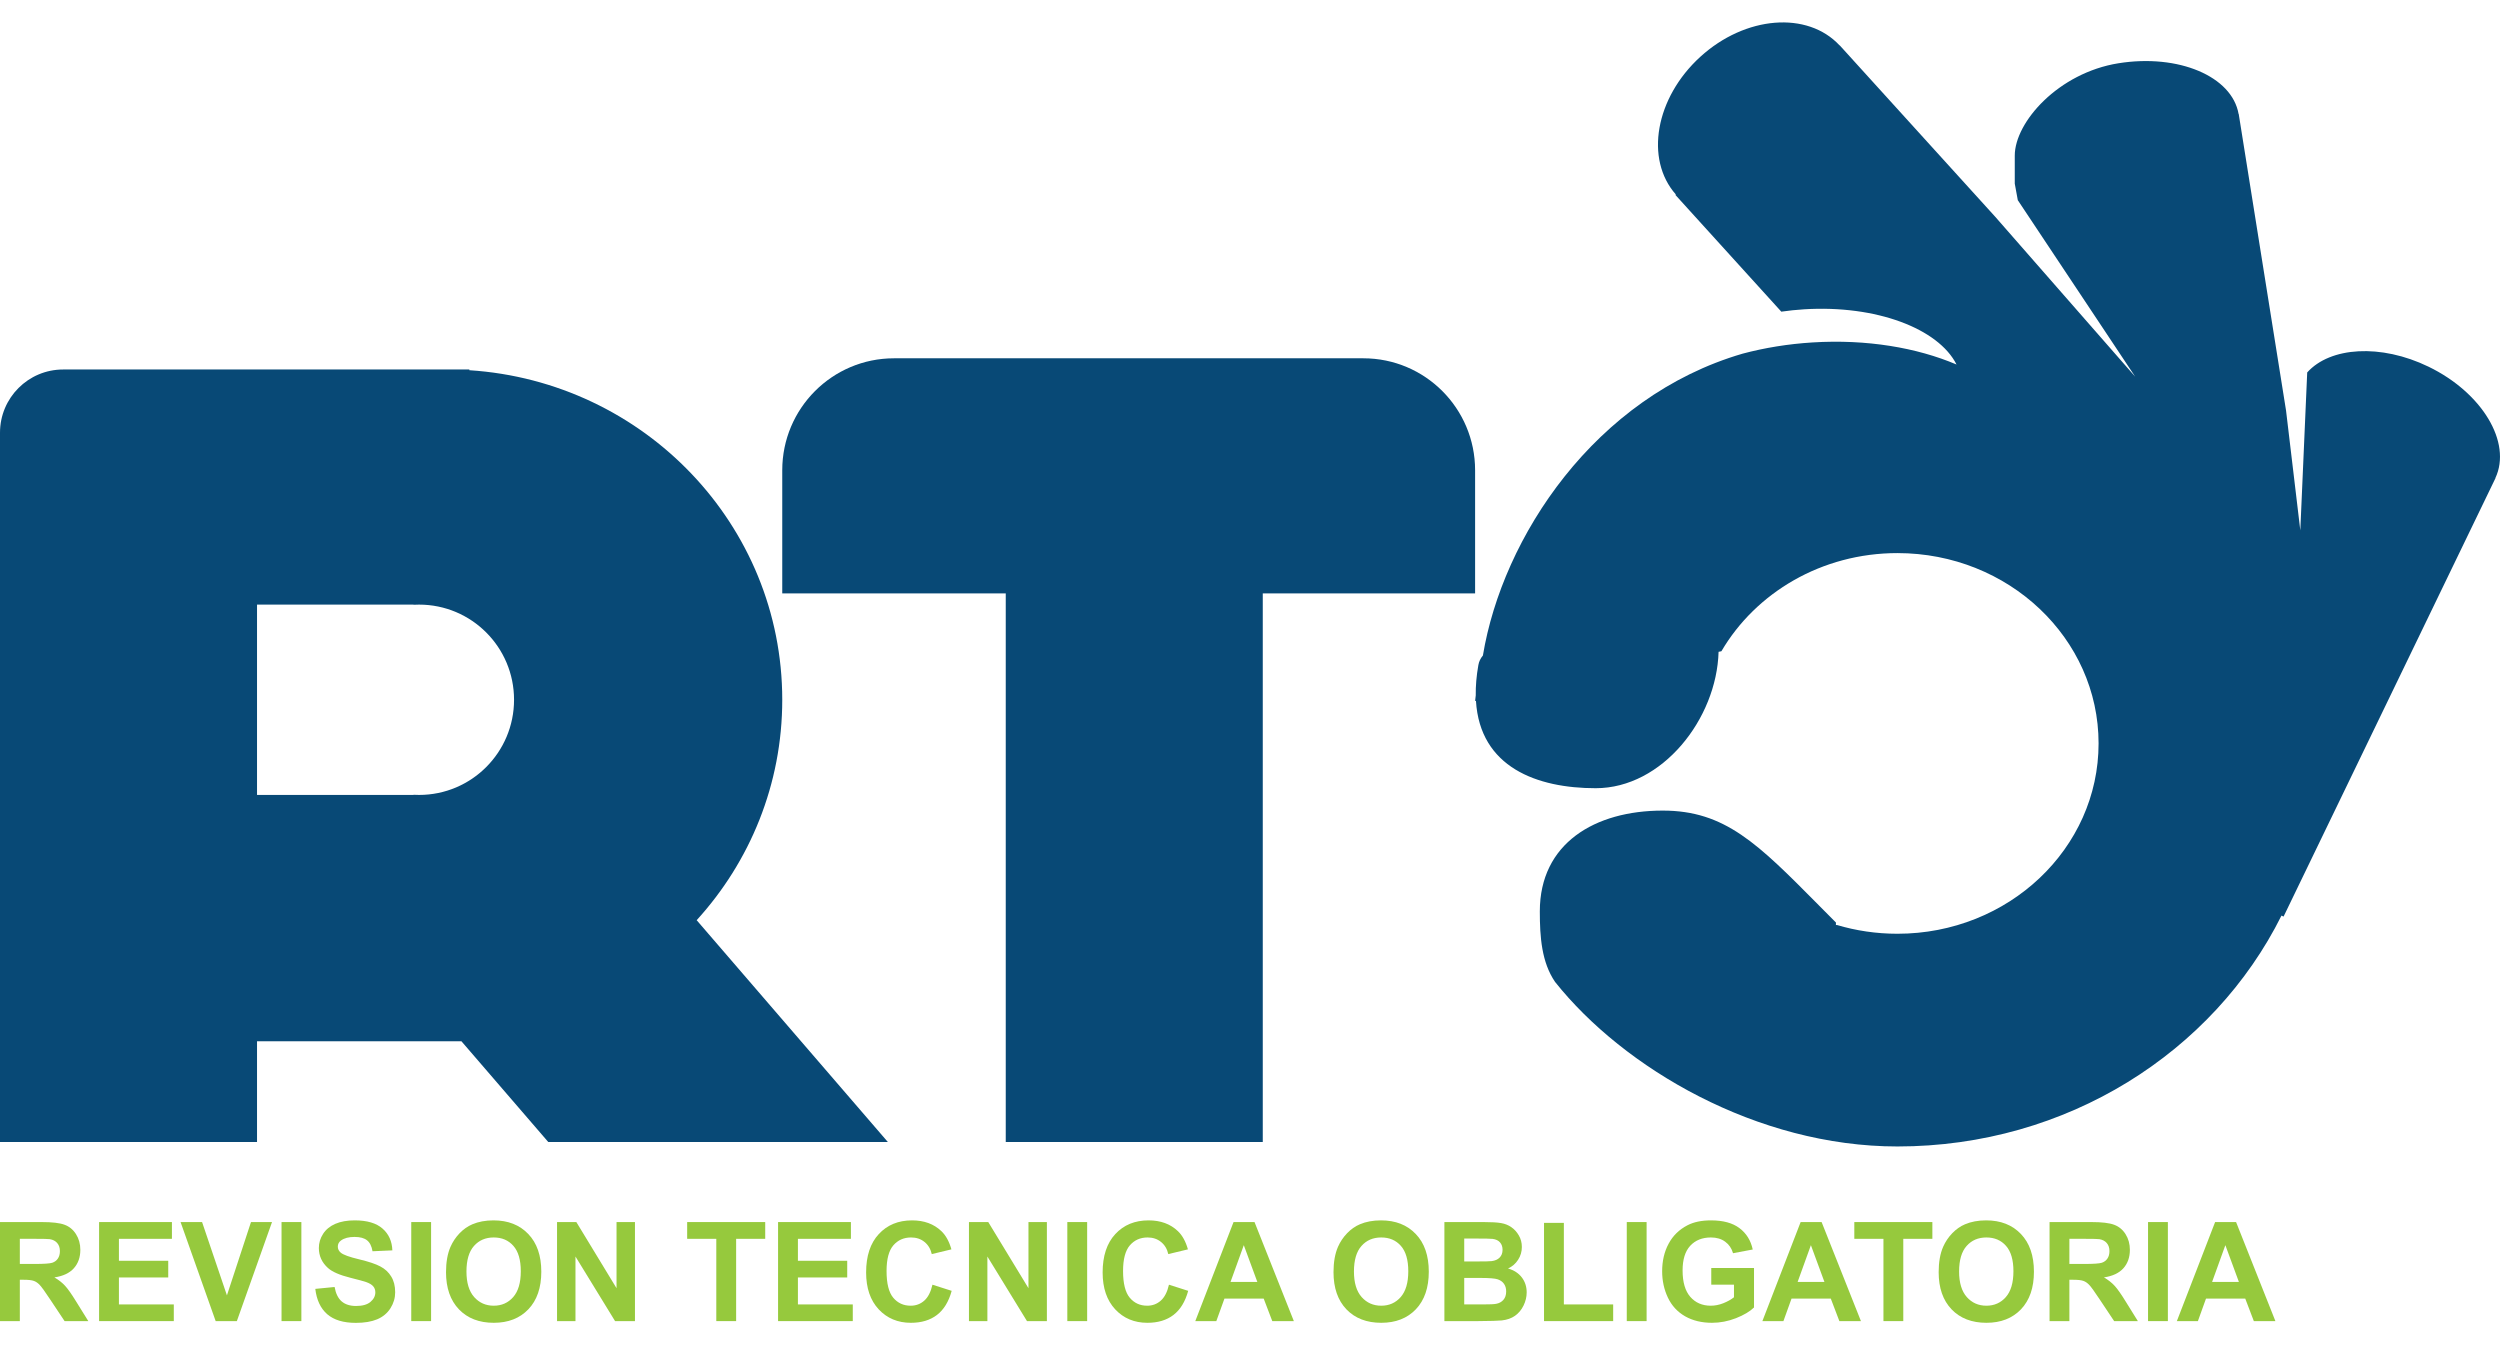<svg width="223" height="120" viewBox="0 0 223 120" fill="none" xmlns="http://www.w3.org/2000/svg">
<path fill-rule="evenodd" clip-rule="evenodd" d="M7.974 32.959H5.632C2.522 32.959 0 35.485 0 38.601V41.947V91.88V92.879V101.867H22.927V92.879H41.158L48.905 101.867H79.197L62.143 82.081C66.89 76.866 69.777 69.975 69.777 62.419C69.777 46.809 57.452 34.034 41.866 33.023V32.959H39.872H7.974ZM36.882 53.931H22.927V70.908H36.882V70.894C37.047 70.903 37.213 70.908 37.38 70.908C42.06 70.908 45.853 67.108 45.853 62.419C45.853 57.731 42.06 53.931 37.38 53.931C37.213 53.931 37.047 53.935 36.882 53.945V53.931Z" fill="#084976"/>
<path fill-rule="evenodd" clip-rule="evenodd" d="M79.745 31.96C74.24 31.96 69.777 36.431 69.777 41.947V52.932H89.713V101.867H112.639V52.932H131.579V41.947C131.579 36.431 127.116 31.96 121.611 31.96H79.745Z" fill="#084976"/>
<path fill-rule="evenodd" clip-rule="evenodd" d="M149.488 17.351C146.693 14.199 147.662 8.714 151.673 5.062C155.684 1.409 161.226 0.965 164.092 4.052L164.101 4.044L177.984 19.347L190.459 33.6L179.987 17.855L179.717 16.38V13.883C179.717 10.887 183.614 6.5 188.967 5.643C194.319 4.786 199.097 6.808 199.681 10.165L199.693 10.163L203.914 36.613L203.914 36.612L205.187 47.307L205.803 33.222C207.855 30.936 212.37 30.645 216.625 32.709C221.414 35.032 224.071 39.465 222.59 42.638L222.6 42.643L203.694 81.759L203.509 81.67C197.441 93.844 184.382 102.265 169.25 102.265C156.716 102.265 144.828 95.275 138.709 87.584C137.511 85.823 137.352 83.585 137.352 81.293C137.352 75.226 142.261 72.305 148.317 72.305C153.871 72.305 156.784 75.246 162.228 80.741L162.229 80.743C162.72 81.239 163.232 81.755 163.768 82.292C163.768 82.369 163.766 82.446 163.763 82.523L163.844 82.507C165.55 83.016 167.366 83.291 169.25 83.291C179.16 83.291 187.193 75.69 187.193 66.313C187.193 56.937 179.16 49.336 169.25 49.336C162.493 49.336 156.609 52.87 153.549 58.091L153.297 58.142C153.13 64.113 148.287 70.308 142.336 70.308C137.119 70.308 132.013 68.455 131.655 62.513L131.579 62.529C131.597 62.364 131.616 62.199 131.637 62.035C131.623 61.208 131.697 60.305 131.87 59.323C131.926 59.001 132.065 58.719 132.275 58.473C134.017 47.925 142.254 35.391 155.453 31.543C157.398 31.026 159.491 30.681 161.681 30.545C166.499 30.246 170.98 31.007 174.524 32.516C172.901 29.308 167.36 27.191 160.929 27.59C160.235 27.633 159.555 27.704 158.893 27.8L149.447 17.388L149.488 17.351Z" fill="#084976"/>
<path d="M202.966 117.843H201.042L200.277 115.836H196.775L196.052 117.843H194.175L197.588 109.008H199.458L202.966 117.843ZM199.709 114.348L198.502 111.069L197.319 114.348H199.709Z" fill="#96C93D"/>
<path d="M191.605 117.843V109.008H193.374V117.843H191.605Z" fill="#96C93D"/>
<path d="M182.82 117.843V109.008H186.543C187.479 109.008 188.159 109.088 188.581 109.249C189.007 109.406 189.348 109.687 189.603 110.093C189.858 110.499 189.985 110.963 189.985 111.485C189.985 112.148 189.792 112.696 189.406 113.13C189.019 113.56 188.442 113.831 187.673 113.944C188.055 114.169 188.37 114.416 188.617 114.685C188.868 114.954 189.205 115.433 189.627 116.12L190.697 117.843H188.581L187.302 115.921C186.848 115.234 186.537 114.802 186.37 114.625C186.202 114.444 186.025 114.322 185.838 114.257C185.651 114.189 185.354 114.155 184.947 114.155H184.589V117.843H182.82ZM184.589 112.745H185.898C186.746 112.745 187.276 112.708 187.487 112.636C187.698 112.564 187.864 112.439 187.983 112.262C188.103 112.086 188.163 111.865 188.163 111.599C188.163 111.302 188.083 111.063 187.924 110.882C187.768 110.697 187.547 110.581 187.26 110.533C187.117 110.513 186.686 110.503 185.969 110.503H184.589V112.745Z" fill="#96C93D"/>
<path d="M172.929 113.48C172.929 112.58 173.062 111.824 173.329 111.214C173.528 110.764 173.799 110.36 174.142 110.002C174.488 109.645 174.867 109.38 175.277 109.207C175.823 108.974 176.453 108.857 177.166 108.857C178.457 108.857 179.489 109.261 180.262 110.069C181.039 110.876 181.427 111.999 181.427 113.438C181.427 114.864 181.043 115.981 180.274 116.789C179.505 117.592 178.477 117.994 177.19 117.994C175.887 117.994 174.851 117.594 174.082 116.795C173.313 115.991 172.929 114.886 172.929 113.48ZM174.751 113.42C174.751 114.42 174.981 115.179 175.439 115.698C175.897 116.212 176.479 116.469 177.184 116.469C177.889 116.469 178.467 116.214 178.917 115.704C179.371 115.189 179.598 114.42 179.598 113.395C179.598 112.383 179.377 111.628 178.935 111.129C178.497 110.631 177.913 110.382 177.184 110.382C176.455 110.382 175.867 110.635 175.421 111.141C174.975 111.644 174.751 112.403 174.751 113.42Z" fill="#96C93D"/>
<path d="M168.004 117.843V110.503H165.405V109.008H172.367V110.503H169.773V117.843H168.004Z" fill="#96C93D"/>
<path d="M165.996 117.843H164.072L163.307 115.836H159.804L159.081 117.843H157.205L160.617 109.008H162.488L165.996 117.843ZM162.739 114.348L161.532 111.069L160.348 114.348H162.739Z" fill="#96C93D"/>
<path d="M152.645 114.595V113.106H156.458V116.626C156.087 116.987 155.549 117.307 154.844 117.584C154.143 117.857 153.432 117.994 152.71 117.994C151.794 117.994 150.995 117.801 150.314 117.415C149.633 117.026 149.121 116.471 148.778 115.752C148.435 115.029 148.264 114.243 148.264 113.395C148.264 112.475 148.455 111.658 148.838 110.943C149.22 110.227 149.78 109.679 150.517 109.297C151.079 109.004 151.778 108.857 152.615 108.857C153.702 108.857 154.551 109.088 155.161 109.55C155.774 110.008 156.169 110.643 156.344 111.455L154.587 111.786C154.463 111.352 154.23 111.011 153.888 110.762C153.549 110.509 153.125 110.382 152.615 110.382C151.842 110.382 151.226 110.629 150.768 111.123C150.314 111.618 150.087 112.351 150.087 113.323C150.087 114.372 150.318 115.159 150.78 115.686C151.242 116.208 151.848 116.469 152.597 116.469C152.967 116.469 153.338 116.397 153.708 116.252C154.083 116.104 154.404 115.925 154.671 115.716V114.595H152.645Z" fill="#96C93D"/>
<path d="M145.108 117.843V109.008H146.877V117.843H145.108Z" fill="#96C93D"/>
<path d="M137.727 117.843V109.08H139.496V116.355H143.895V117.843H137.727Z" fill="#96C93D"/>
<path d="M128.84 109.008H132.343C133.036 109.008 133.552 109.038 133.891 109.098C134.233 109.155 134.538 109.275 134.805 109.46C135.076 109.645 135.301 109.892 135.48 110.201C135.66 110.507 135.749 110.85 135.749 111.232C135.749 111.646 135.638 112.025 135.415 112.371C135.195 112.716 134.897 112.976 134.518 113.148C135.052 113.305 135.462 113.572 135.749 113.95C136.036 114.328 136.18 114.772 136.18 115.282C136.18 115.684 136.086 116.075 135.899 116.457C135.715 116.835 135.462 117.138 135.14 117.367C134.821 117.592 134.426 117.731 133.956 117.783C133.661 117.815 132.95 117.835 131.823 117.843H128.84V109.008ZM130.609 110.478V112.522H131.769C132.458 112.522 132.887 112.512 133.054 112.491C133.357 112.455 133.594 112.351 133.765 112.178C133.94 112.001 134.028 111.77 134.028 111.485C134.028 111.212 133.952 110.991 133.801 110.822C133.653 110.649 133.432 110.545 133.138 110.509C132.962 110.489 132.458 110.478 131.625 110.478H130.609ZM130.609 113.992V116.355H132.247C132.885 116.355 133.289 116.337 133.46 116.3C133.723 116.252 133.936 116.136 134.1 115.951C134.267 115.762 134.351 115.511 134.351 115.197C134.351 114.932 134.287 114.707 134.159 114.522C134.032 114.338 133.847 114.203 133.604 114.119C133.365 114.034 132.843 113.992 132.038 113.992H130.609Z" fill="#96C93D"/>
<path d="M118.949 113.48C118.949 112.58 119.083 111.824 119.35 111.214C119.549 110.764 119.82 110.36 120.163 110.002C120.509 109.645 120.888 109.38 121.298 109.207C121.844 108.974 122.473 108.857 123.187 108.857C124.478 108.857 125.51 109.261 126.282 110.069C127.059 110.876 127.448 111.999 127.448 113.438C127.448 114.864 127.063 115.981 126.294 116.789C125.525 117.592 124.497 117.994 123.211 117.994C121.908 117.994 120.872 117.594 120.103 116.795C119.334 115.991 118.949 114.886 118.949 113.48ZM120.772 113.42C120.772 114.42 121.001 115.179 121.459 115.698C121.918 116.212 122.499 116.469 123.205 116.469C123.91 116.469 124.488 116.214 124.938 115.704C125.392 115.189 125.619 114.42 125.619 113.395C125.619 112.383 125.398 111.628 124.956 111.129C124.517 110.631 123.934 110.382 123.205 110.382C122.475 110.382 121.888 110.635 121.442 111.141C120.995 111.644 120.772 112.403 120.772 113.42Z" fill="#96C93D"/>
<path d="M115.411 117.843H113.487L112.722 115.836H109.22L108.496 117.843H106.62L110.032 109.008H111.903L115.411 117.843ZM112.154 114.348L110.947 111.069L109.763 114.348H112.154Z" fill="#96C93D"/>
<path d="M104.271 114.595L105.986 115.143C105.723 116.108 105.285 116.825 104.672 117.295C104.062 117.761 103.287 117.994 102.347 117.994C101.183 117.994 100.227 117.594 99.478 116.795C98.729 115.991 98.355 114.894 98.355 113.504C98.355 112.033 98.731 110.892 99.484 110.081C100.237 109.265 101.227 108.857 102.454 108.857C103.526 108.857 104.397 109.177 105.066 109.816C105.464 110.193 105.763 110.736 105.963 111.443L104.211 111.865C104.108 111.407 103.891 111.045 103.56 110.78C103.233 110.515 102.835 110.382 102.365 110.382C101.715 110.382 101.187 110.617 100.781 111.087C100.379 111.557 100.177 112.319 100.177 113.371C100.177 114.488 100.377 115.284 100.775 115.758C101.173 116.232 101.691 116.469 102.329 116.469C102.799 116.469 103.203 116.318 103.542 116.017C103.881 115.716 104.124 115.242 104.271 114.595Z" fill="#96C93D"/>
<path d="M95.205 117.843V109.008H96.974V117.843H95.205Z" fill="#96C93D"/>
<path d="M86.431 117.843V109.008H88.153L91.739 114.908V109.008H93.382V117.843H91.607L88.075 112.082V117.843H86.431Z" fill="#96C93D"/>
<path d="M83.174 114.595L84.89 115.143C84.627 116.108 84.188 116.825 83.575 117.295C82.965 117.761 82.19 117.994 81.25 117.994C80.087 117.994 79.13 117.594 78.381 116.795C77.632 115.991 77.258 114.894 77.258 113.504C77.258 112.033 77.634 110.892 78.387 110.081C79.14 109.265 80.13 108.857 81.358 108.857C82.429 108.857 83.3 109.177 83.969 109.816C84.368 110.193 84.666 110.736 84.866 111.443L83.115 111.865C83.011 111.407 82.794 111.045 82.463 110.78C82.136 110.515 81.738 110.382 81.268 110.382C80.618 110.382 80.091 110.617 79.684 111.087C79.282 111.557 79.081 112.319 79.081 113.371C79.081 114.488 79.28 115.284 79.678 115.758C80.077 116.232 80.595 116.469 81.232 116.469C81.702 116.469 82.107 116.318 82.445 116.017C82.784 115.716 83.027 115.242 83.174 114.595Z" fill="#96C93D"/>
<path d="M69.404 117.843V109.008H75.901V110.503H71.174V112.461H75.572V113.95H71.174V116.355H76.068V117.843H69.404Z" fill="#96C93D"/>
<path d="M63.894 117.843V110.503H61.295V109.008H68.257V110.503H65.663V117.843H63.894Z" fill="#96C93D"/>
<path d="M49.688 117.843V109.008H51.41L54.995 114.908V109.008H56.639V117.843H54.864L51.332 112.082V117.843H49.688Z" fill="#96C93D"/>
<path d="M39.785 113.48C39.785 112.58 39.919 111.824 40.186 111.214C40.385 110.764 40.656 110.36 40.998 110.002C41.345 109.645 41.724 109.38 42.134 109.207C42.68 108.974 43.309 108.857 44.023 108.857C45.313 108.857 46.345 109.261 47.118 110.069C47.895 110.876 48.284 111.999 48.284 113.438C48.284 114.864 47.899 115.981 47.13 116.789C46.361 117.592 45.333 117.994 44.046 117.994C42.743 117.994 41.708 117.594 40.939 116.795C40.17 115.991 39.785 114.886 39.785 113.48ZM41.608 113.42C41.608 114.42 41.837 115.179 42.295 115.698C42.754 116.212 43.335 116.469 44.04 116.469C44.746 116.469 45.323 116.214 45.774 115.704C46.228 115.189 46.455 114.42 46.455 113.395C46.455 112.383 46.234 111.628 45.791 111.129C45.353 110.631 44.77 110.382 44.04 110.382C43.311 110.382 42.724 110.635 42.277 111.141C41.831 111.644 41.608 112.403 41.608 113.42Z" fill="#96C93D"/>
<path d="M36.684 117.843V109.008H38.453V117.843H36.684Z" fill="#96C93D"/>
<path d="M28.125 114.968L29.846 114.8C29.95 115.382 30.159 115.81 30.474 116.083C30.793 116.357 31.221 116.493 31.759 116.493C32.329 116.493 32.757 116.373 33.044 116.132C33.335 115.887 33.48 115.601 33.48 115.276C33.48 115.067 33.418 114.89 33.295 114.745C33.175 114.597 32.964 114.468 32.661 114.36C32.454 114.287 31.982 114.159 31.245 113.974C30.297 113.737 29.631 113.446 29.249 113.1C28.711 112.614 28.442 112.021 28.442 111.322C28.442 110.872 28.567 110.452 28.818 110.063C29.073 109.669 29.438 109.37 29.912 109.165C30.39 108.96 30.966 108.857 31.639 108.857C32.739 108.857 33.566 109.1 34.12 109.587C34.677 110.073 34.97 110.722 34.998 111.533L33.229 111.612C33.153 111.158 32.99 110.832 32.739 110.635C32.492 110.434 32.119 110.334 31.621 110.334C31.107 110.334 30.705 110.44 30.414 110.653C30.227 110.79 30.133 110.973 30.133 111.202C30.133 111.411 30.221 111.589 30.396 111.738C30.619 111.927 31.161 112.124 32.022 112.329C32.882 112.534 33.518 112.747 33.928 112.968C34.343 113.185 34.665 113.484 34.896 113.866C35.132 114.243 35.249 114.711 35.249 115.27C35.249 115.776 35.11 116.25 34.831 116.692C34.552 117.134 34.157 117.464 33.647 117.681C33.137 117.894 32.502 118 31.741 118C30.633 118 29.783 117.743 29.189 117.229C28.595 116.71 28.241 115.957 28.125 114.968Z" fill="#96C93D"/>
<path d="M25.113 117.843V109.008H26.882V117.843H25.113Z" fill="#96C93D"/>
<path d="M19.238 117.843L16.107 109.008H18.025L20.242 115.547L22.388 109.008H24.264L21.127 117.843H19.238Z" fill="#96C93D"/>
<path d="M8.839 117.843V109.008H15.335V110.503H10.608V112.461H15.007V113.95H10.608V116.355H15.503V117.843H8.839Z" fill="#96C93D"/>
<path d="M0 117.843V109.008H3.723C4.66 109.008 5.339 109.088 5.761 109.249C6.188 109.406 6.528 109.687 6.783 110.093C7.038 110.499 7.166 110.963 7.166 111.485C7.166 112.148 6.973 112.696 6.586 113.13C6.2 113.56 5.622 113.831 4.853 113.944C5.235 114.169 5.55 114.416 5.797 114.685C6.048 114.954 6.385 115.433 6.807 116.12L7.877 117.843H5.761L4.482 115.921C4.028 115.234 3.717 114.802 3.55 114.625C3.383 114.444 3.205 114.322 3.018 114.257C2.831 114.189 2.534 114.155 2.128 114.155H1.769V117.843H0ZM1.769 112.745H3.078C3.927 112.745 4.456 112.708 4.668 112.636C4.879 112.564 5.044 112.439 5.164 112.262C5.283 112.086 5.343 111.865 5.343 111.599C5.343 111.302 5.263 111.063 5.104 110.882C4.949 110.697 4.727 110.581 4.441 110.533C4.297 110.513 3.867 110.503 3.15 110.503H1.769V112.745Z" fill="#96C93D"/>
</svg>
